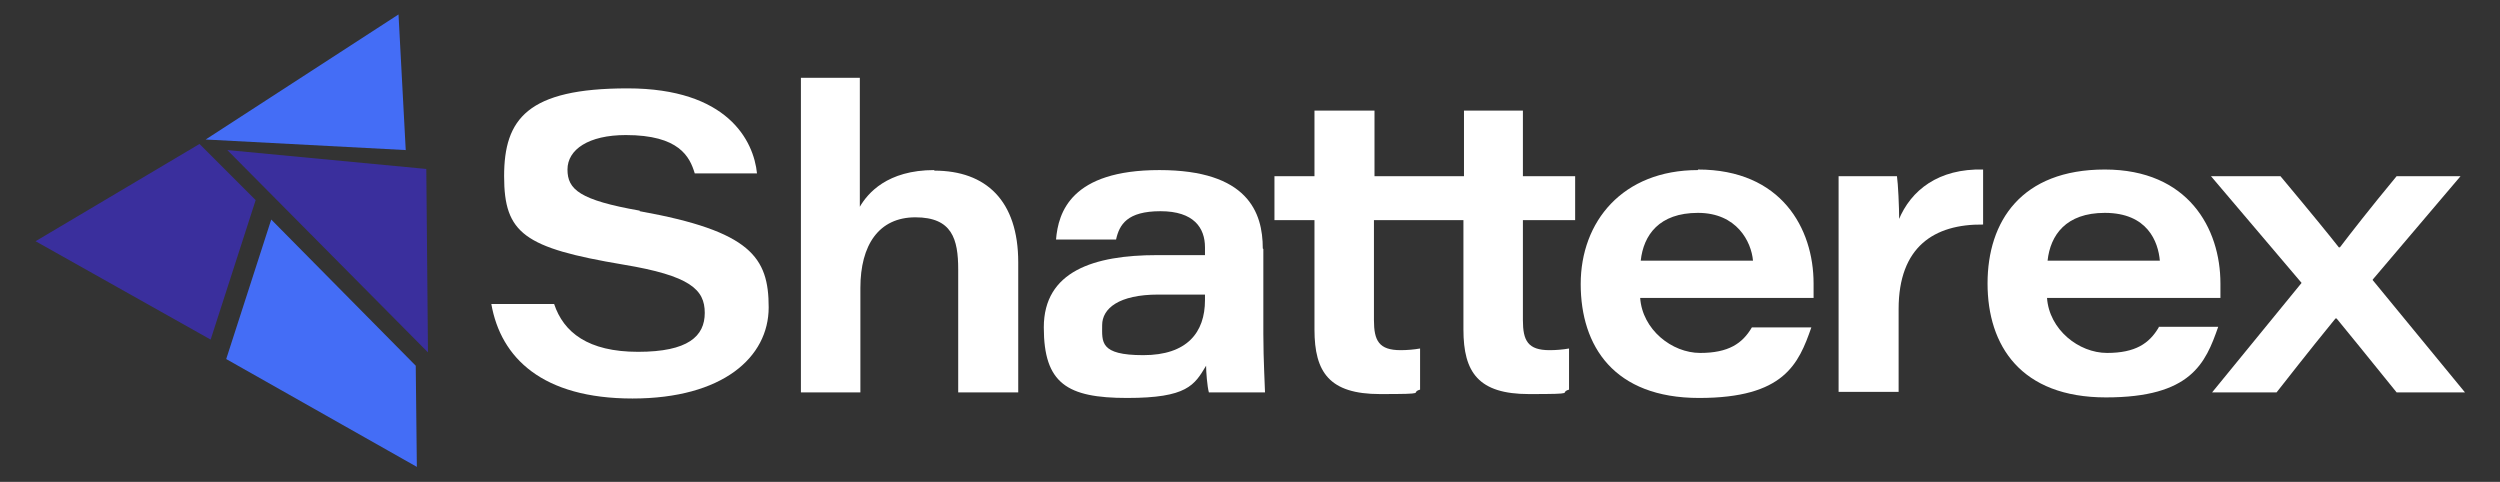 <?xml version="1.0" encoding="UTF-8"?>
<svg xmlns="http://www.w3.org/2000/svg" version="1.1" viewBox="0 0 449.8 86.7">
  <rect x="0" y="0" width="449.8" height="86.7" fill="#333333" stroke="none"/>
  <defs>
    <style>
      .cls-1 {
        fill: #3a2f9d;
      }

      .cls-2 {
        fill: #446df6;
      }

      .cls-3 {
        fill: #fff;
      }
    </style>
  </defs>
  <!-- Generator: Adobe Illustrator 28.7.1, SVG Export Plug-In . SVG Version: 1.2.0 Build 142)  -->
  <g>
    <g id="Layer_1">
      <g>
        <g>
          <polygon class="cls-2" points="71.7 2.6 37 25.1 73 27 71.7 2.6"/>
          <polygon class="cls-1" points="6.4 43.4 37.9 61.1 46 36 35.9 25.9 6.4 43.4"/>
          <polygon class="cls-2" points="75 84 74.8 65.8 48.8 39.5 40.7 64.6 75 84"/>
          <polygon class="cls-1" points="76.7 30.4 40.9 27 77 63.4 76.7 30.4"/>
        </g>
        <g>
          <path class="cls-3" d="M115.1,37.9c-10.8-1.9-13-3.8-13-7.4s3.8-6.2,10.5-6.2c9.6,0,11.5,3.9,12.4,6.9h11.2c-.6-5.9-5.3-15.3-23.3-15.3s-22.2,5.5-22.2,15.8,3.6,12.9,21.4,15.9c12.1,2,14.7,4.5,14.7,8.7s-3,7-12,7-13.4-3.5-15.1-8.6h-11.3c1.7,9.7,9.2,17,25.4,17s24.5-7.4,24.5-16.4-3.2-13.7-23.2-17.3Z"/>
          <path class="cls-3" d="M168.1,30.6c-8.5,0-12,4.2-13.4,6.6V14h-10.6v56.6h10.7v-18.8c0-7.7,3.3-12.7,9.9-12.7s7.7,3.9,7.7,9.4v22.1h10.8v-23.4c0-11.1-5.8-16.5-15.1-16.5Z"/>
          <path class="cls-3" d="M227.2,44.7c0-6.5-2.7-14.1-18.6-14.1s-18.2,7.6-18.6,12.5h10.8c.6-2.7,2-5.1,8-5.1s8,3,8,6.5v1.4h-8.6c-11.4,0-20.4,2.9-20.4,13s4.2,12.7,15,12.7,12.1-2.3,14.2-5.8c0,1.1.2,3.7.5,4.8h10.1c0-.8-.3-5.8-.3-10.5v-15.3ZM216.8,54c0,5.8-3.2,9.9-11.1,9.9s-7.4-2.4-7.4-5.4,3-5.5,10.1-5.5h8.4v1Z"/>
          <path class="cls-3" d="M274.2,19.9h-10.8v11.8h-16.1v-11.8h-10.8v11.8h-7.2v7.9h7.2v19.7c0,7.7,2.7,11.6,11.8,11.6s5.2-.2,7.2-.8v-7.4c-1.1.2-2.4.3-3.5.3-3.9,0-4.8-1.7-4.8-5.4v-18h16.1v19.7c0,7.7,2.7,11.6,11.8,11.6s5.2-.2,7.2-.8v-7.4c-1.1.2-2.4.3-3.5.3-3.9,0-4.8-1.7-4.8-5.4v-18h9.4v-7.9h-9.4v-11.8Z"/>
          <path class="cls-3" d="M305.5,30.6c-13.6,0-21.1,9.3-21.1,20.5s6,20.5,21.3,20.5,17.9-6.1,20.2-12.7h-10.7c-1.7,2.9-4.2,4.6-9.3,4.6s-10.4-4.2-10.8-9.9h31.2c0-1.1,0-1.7,0-2.6,0-9.9-5.8-20.5-20.8-20.5ZM295.2,46.9c.5-4.6,3.3-8.6,10.3-8.6s9.6,5.2,9.9,8.6h-20.2Z"/>
          <path class="cls-3" d="M341.7,39.7c0-2.5-.2-6.7-.4-8h-10.5c0,3.5,0,7,0,10.5v28.3h10.8v-14.9c0-11.2,6.4-15.3,15.2-15.2v-9.9c-8-.2-13,3.7-15.2,9.1Z"/>
          <path class="cls-3" d="M388.4,58.9c-1.7,2.9-4.2,4.6-9.3,4.6s-10.4-4.2-10.8-9.9h31.2c0-1.1,0-1.7,0-2.6,0-9.9-5.8-20.5-20.8-20.5s-21.1,9.3-21.1,20.5,6,20.5,21.3,20.5,17.9-6.1,20.2-12.7h-10.7ZM378.7,38.3c7.7,0,9.6,5.2,9.9,8.6h-20.2c.5-4.6,3.3-8.6,10.3-8.6Z"/>
          <path class="cls-3" d="M426.9,50.3l15.8-18.6h-11.5c-4.8,5.8-8.3,10.3-10.2,12.8h-.2c-1.4-1.8-4.9-6.1-10.5-12.8h-12.5l16.3,19.2-16.1,19.7h11.6c5.8-7.4,9.2-11.6,10.6-13.3h.2c1.7,2.1,5.5,6.7,10.8,13.3h12.3l-16.6-20.2Z"/>
        </g>
      </g>
    </g>
  </g>
</svg>